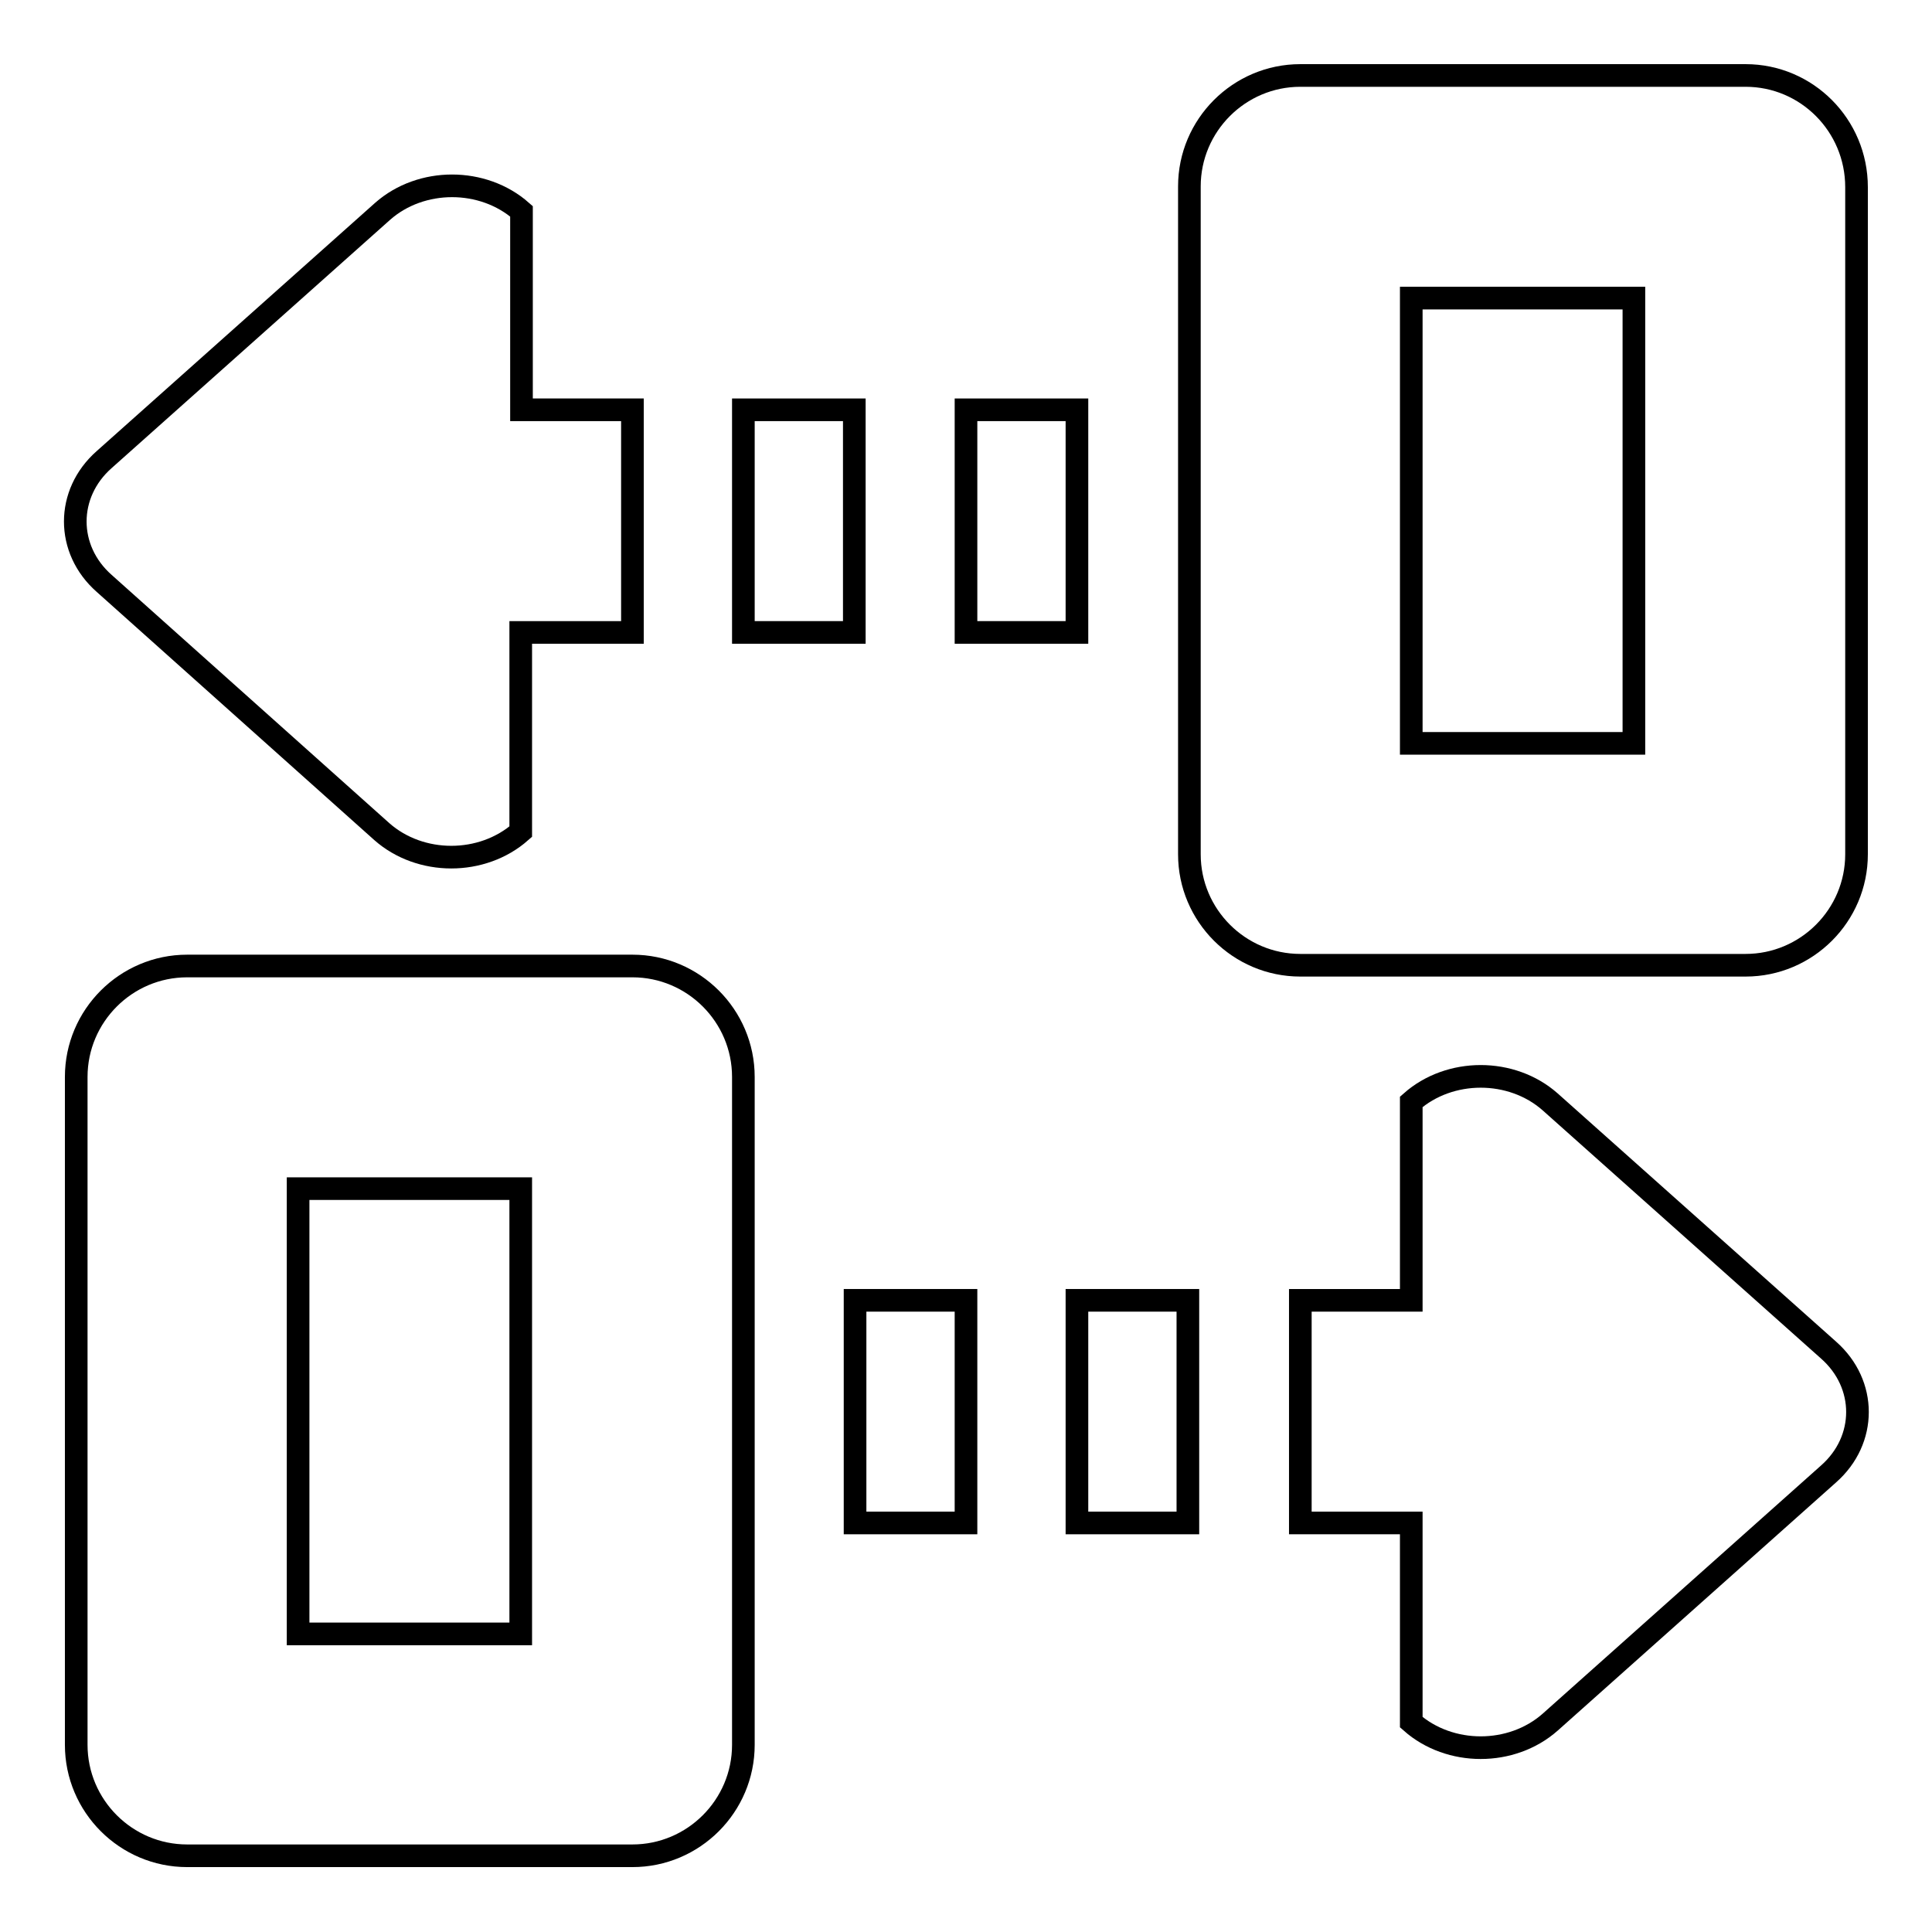 <?xml version="1.0" encoding="utf-8"?>
<!-- Svg Vector Icons : http://www.onlinewebfonts.com/icon -->
<!DOCTYPE svg PUBLIC "-//W3C//DTD SVG 1.1//EN" "http://www.w3.org/Graphics/SVG/1.1/DTD/svg11.dtd">
<svg version="1.1" xmlns="http://www.w3.org/2000/svg" xmlns:xlink="http://www.w3.org/1999/xlink" x="0px" y="0px" viewBox="0 0 256 256" enable-background="new 0 0 256 256" xml:space="preserve">
<g><g><path stroke-width="3" fill-opacity="0" stroke="#000000"  d="M231.3,10h-59c-8.1,0-14.7,6.6-14.7,14.7v88.5c0,8.1,6.6,14.7,14.7,14.7h59c8.1,0,14.7-6.6,14.7-14.7V24.8C246,16.6,239.4,10,231.3,10z M216.5,98.5H187v-59h29.5V98.5L216.5,98.5z"/><path stroke-width="3" fill-opacity="0" stroke="#000000"  d="M142.7,172.3h14.7v29.5h-14.7V172.3z"/><path stroke-width="3" fill-opacity="0" stroke="#000000"  d="M128,54.3h14.7v29.5H128V54.3L128,54.3z"/><path stroke-width="3" fill-opacity="0" stroke="#000000"  d="M98.5,54.3h14.7v29.5H98.5V54.3L98.5,54.3z"/><path stroke-width="3" fill-opacity="0" stroke="#000000"  d="M83.8,128h-59c-8.1,0-14.7,6.6-14.7,14.7v88.5c0,8.1,6.6,14.7,14.7,14.7h59c8.1,0,14.7-6.6,14.7-14.7v-88.5C98.5,134.6,91.9,128,83.8,128z M69,216.5H39.5v-59H69V216.5z"/><path stroke-width="3" fill-opacity="0" stroke="#000000"  d="M69,83.8v26.4c-5.1,4.5-13.3,4.5-18.4,0L13.8,77.3c-5.1-4.5-5.1-11.9,0-16.4L50.7,28c5.1-4.5,13.3-4.5,18.4,0v26.3h14.7v29.5H69L69,83.8z"/><path stroke-width="3" fill-opacity="0" stroke="#000000"  d="M113.3,172.3H128v29.5h-14.7V172.3z"/><path stroke-width="3" fill-opacity="0" stroke="#000000"  d="M187,172.3v-26.3c5.1-4.5,13.3-4.5,18.4,0l36.9,32.9c5.1,4.5,5.1,11.9,0,16.4l-36.9,32.9c-5.1,4.5-13.3,4.5-18.4,0v-26.4l0,0h-14.7v-29.5H187L187,172.3z"/></g></g>
</svg>
